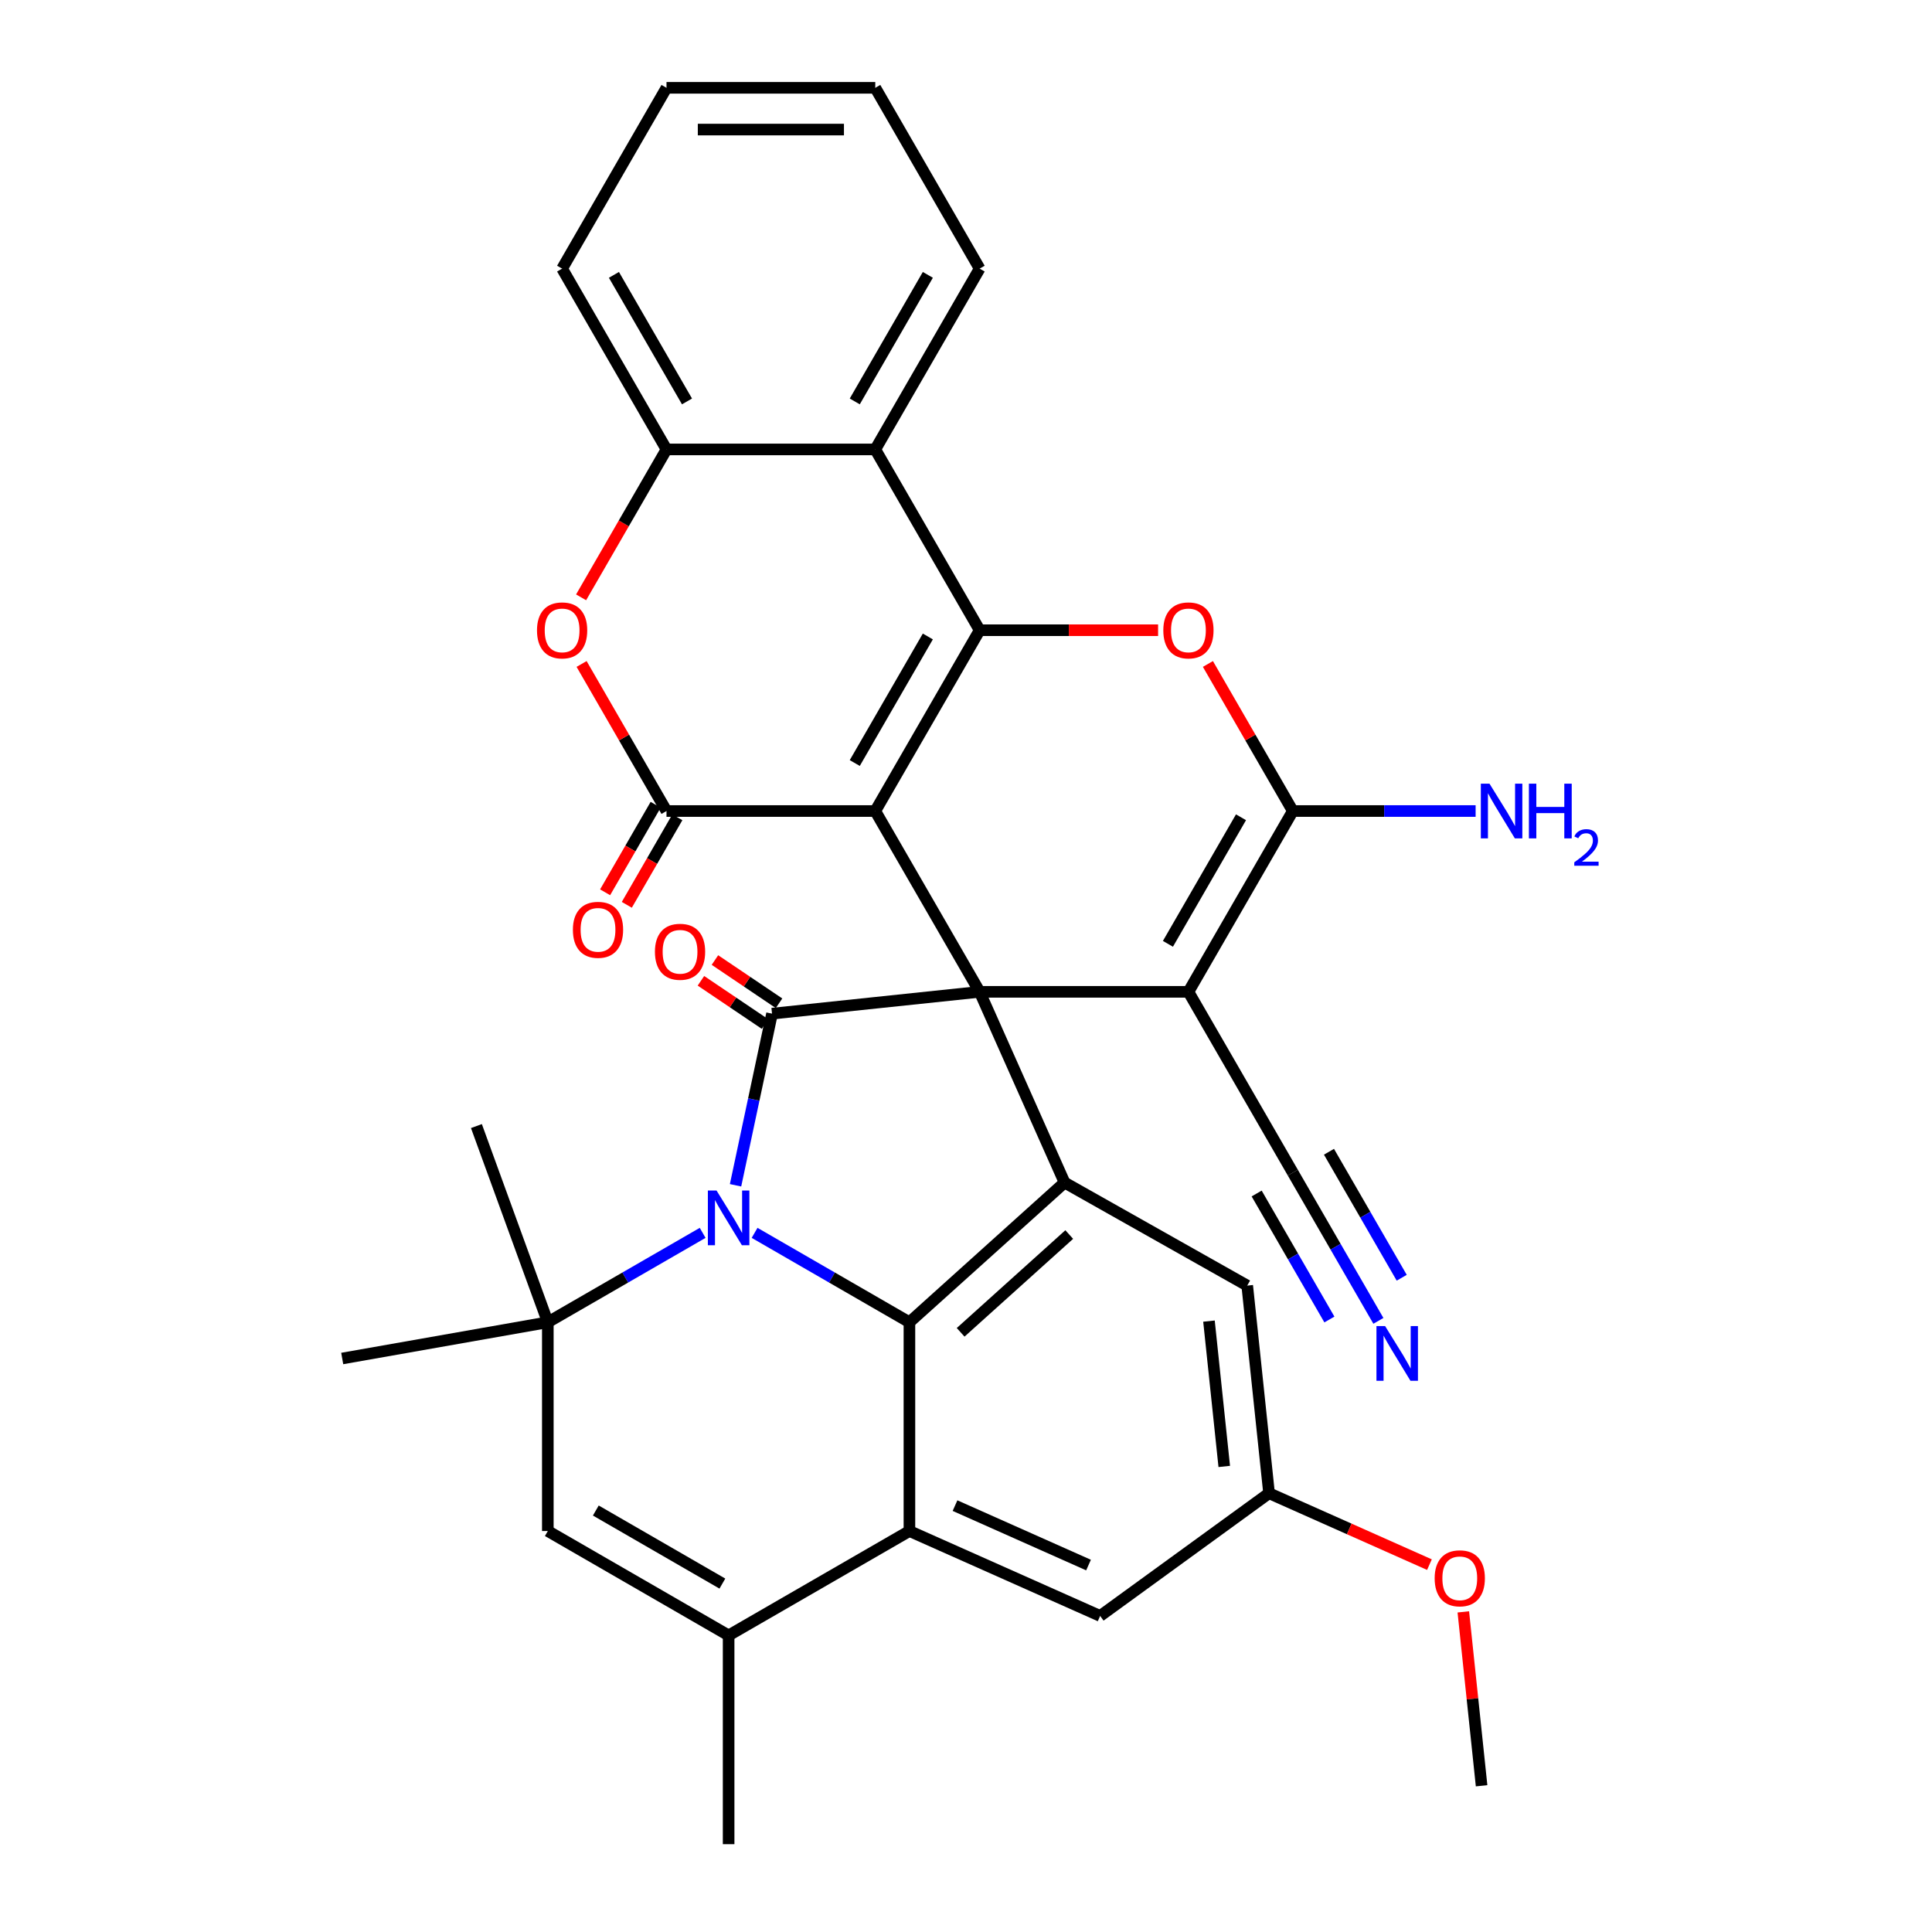 <?xml version='1.0' encoding='iso-8859-1'?>
<svg version='1.1' baseProfile='full'
              xmlns='http://www.w3.org/2000/svg'
                      xmlns:rdkit='http://www.rdkit.org/xml'
                      xmlns:xlink='http://www.w3.org/1999/xlink'
                  xml:space='preserve'
width='1000px' height='1000px' viewBox='0 0 1000 1000'>
<!-- END OF HEADER -->
<rect style='opacity:1.0;fill:#FFFFFF;stroke:none' width='1000' height='1000' x='0' y='0'> </rect>
<path class='bond-0' d='M 507.069,513.37 L 453.039,419.787' style='fill:none;fill-rule:evenodd;stroke:#000000;stroke-width:6px;stroke-linecap:butt;stroke-linejoin:miter;stroke-opacity:1' />
<path class='bond-3' d='M 507.069,513.37 L 399.601,524.665' style='fill:none;fill-rule:evenodd;stroke:#000000;stroke-width:6px;stroke-linecap:butt;stroke-linejoin:miter;stroke-opacity:1' />
<path class='bond-4' d='M 507.069,513.37 L 615.13,513.37' style='fill:none;fill-rule:evenodd;stroke:#000000;stroke-width:6px;stroke-linecap:butt;stroke-linejoin:miter;stroke-opacity:1' />
<path class='bond-8' d='M 507.069,513.37 L 551.021,612.088' style='fill:none;fill-rule:evenodd;stroke:#000000;stroke-width:6px;stroke-linecap:butt;stroke-linejoin:miter;stroke-opacity:1' />
<path class='bond-2' d='M 453.039,419.787 L 507.069,326.204' style='fill:none;fill-rule:evenodd;stroke:#000000;stroke-width:6px;stroke-linecap:butt;stroke-linejoin:miter;stroke-opacity:1' />
<path class='bond-2' d='M 442.427,394.943 L 480.248,329.435' style='fill:none;fill-rule:evenodd;stroke:#000000;stroke-width:6px;stroke-linecap:butt;stroke-linejoin:miter;stroke-opacity:1' />
<path class='bond-6' d='M 453.039,419.787 L 344.979,419.787' style='fill:none;fill-rule:evenodd;stroke:#000000;stroke-width:6px;stroke-linecap:butt;stroke-linejoin:miter;stroke-opacity:1' />
<path class='bond-1' d='M 380.718,613.503 L 390.159,569.084' style='fill:none;fill-rule:evenodd;stroke:#0000FF;stroke-width:6px;stroke-linecap:butt;stroke-linejoin:miter;stroke-opacity:1' />
<path class='bond-1' d='M 390.159,569.084 L 399.601,524.665' style='fill:none;fill-rule:evenodd;stroke:#000000;stroke-width:6px;stroke-linecap:butt;stroke-linejoin:miter;stroke-opacity:1' />
<path class='bond-10' d='M 363.692,638.125 L 323.621,661.26' style='fill:none;fill-rule:evenodd;stroke:#0000FF;stroke-width:6px;stroke-linecap:butt;stroke-linejoin:miter;stroke-opacity:1' />
<path class='bond-10' d='M 323.621,661.26 L 283.551,684.394' style='fill:none;fill-rule:evenodd;stroke:#000000;stroke-width:6px;stroke-linecap:butt;stroke-linejoin:miter;stroke-opacity:1' />
<path class='bond-34' d='M 390.575,638.125 L 430.646,661.26' style='fill:none;fill-rule:evenodd;stroke:#0000FF;stroke-width:6px;stroke-linecap:butt;stroke-linejoin:miter;stroke-opacity:1' />
<path class='bond-34' d='M 430.646,661.26 L 470.717,684.394' style='fill:none;fill-rule:evenodd;stroke:#000000;stroke-width:6px;stroke-linecap:butt;stroke-linejoin:miter;stroke-opacity:1' />
<path class='bond-12' d='M 507.069,326.204 L 453.039,232.621' style='fill:none;fill-rule:evenodd;stroke:#000000;stroke-width:6px;stroke-linecap:butt;stroke-linejoin:miter;stroke-opacity:1' />
<path class='bond-35' d='M 507.069,326.204 L 553.249,326.204' style='fill:none;fill-rule:evenodd;stroke:#000000;stroke-width:6px;stroke-linecap:butt;stroke-linejoin:miter;stroke-opacity:1' />
<path class='bond-35' d='M 553.249,326.204 L 599.428,326.204' style='fill:none;fill-rule:evenodd;stroke:#FF0000;stroke-width:6px;stroke-linecap:butt;stroke-linejoin:miter;stroke-opacity:1' />
<path class='bond-19' d='M 403.226,519.29 L 386.638,508.102' style='fill:none;fill-rule:evenodd;stroke:#000000;stroke-width:6px;stroke-linecap:butt;stroke-linejoin:miter;stroke-opacity:1' />
<path class='bond-19' d='M 386.638,508.102 L 370.05,496.915' style='fill:none;fill-rule:evenodd;stroke:#FF0000;stroke-width:6px;stroke-linecap:butt;stroke-linejoin:miter;stroke-opacity:1' />
<path class='bond-19' d='M 395.975,530.041 L 379.387,518.853' style='fill:none;fill-rule:evenodd;stroke:#000000;stroke-width:6px;stroke-linecap:butt;stroke-linejoin:miter;stroke-opacity:1' />
<path class='bond-19' d='M 379.387,518.853 L 362.8,507.666' style='fill:none;fill-rule:evenodd;stroke:#FF0000;stroke-width:6px;stroke-linecap:butt;stroke-linejoin:miter;stroke-opacity:1' />
<path class='bond-7' d='M 615.13,513.37 L 669.16,419.787' style='fill:none;fill-rule:evenodd;stroke:#000000;stroke-width:6px;stroke-linecap:butt;stroke-linejoin:miter;stroke-opacity:1' />
<path class='bond-7' d='M 604.517,488.526 L 642.339,423.018' style='fill:none;fill-rule:evenodd;stroke:#000000;stroke-width:6px;stroke-linecap:butt;stroke-linejoin:miter;stroke-opacity:1' />
<path class='bond-17' d='M 615.13,513.37 L 669.16,606.953' style='fill:none;fill-rule:evenodd;stroke:#000000;stroke-width:6px;stroke-linecap:butt;stroke-linejoin:miter;stroke-opacity:1' />
<path class='bond-5' d='M 470.717,684.394 L 551.021,612.088' style='fill:none;fill-rule:evenodd;stroke:#000000;stroke-width:6px;stroke-linecap:butt;stroke-linejoin:miter;stroke-opacity:1' />
<path class='bond-5' d='M 497.224,689.609 L 553.437,638.995' style='fill:none;fill-rule:evenodd;stroke:#000000;stroke-width:6px;stroke-linecap:butt;stroke-linejoin:miter;stroke-opacity:1' />
<path class='bond-11' d='M 470.717,684.394 L 470.717,792.455' style='fill:none;fill-rule:evenodd;stroke:#000000;stroke-width:6px;stroke-linecap:butt;stroke-linejoin:miter;stroke-opacity:1' />
<path class='bond-13' d='M 344.979,419.787 L 323.004,381.726' style='fill:none;fill-rule:evenodd;stroke:#000000;stroke-width:6px;stroke-linecap:butt;stroke-linejoin:miter;stroke-opacity:1' />
<path class='bond-13' d='M 323.004,381.726 L 301.03,343.665' style='fill:none;fill-rule:evenodd;stroke:#FF0000;stroke-width:6px;stroke-linecap:butt;stroke-linejoin:miter;stroke-opacity:1' />
<path class='bond-22' d='M 339.364,416.545 L 326.284,439.199' style='fill:none;fill-rule:evenodd;stroke:#000000;stroke-width:6px;stroke-linecap:butt;stroke-linejoin:miter;stroke-opacity:1' />
<path class='bond-22' d='M 326.284,439.199 L 313.205,461.852' style='fill:none;fill-rule:evenodd;stroke:#FF0000;stroke-width:6px;stroke-linecap:butt;stroke-linejoin:miter;stroke-opacity:1' />
<path class='bond-22' d='M 350.593,423.029 L 337.514,445.682' style='fill:none;fill-rule:evenodd;stroke:#000000;stroke-width:6px;stroke-linecap:butt;stroke-linejoin:miter;stroke-opacity:1' />
<path class='bond-22' d='M 337.514,445.682 L 324.435,468.336' style='fill:none;fill-rule:evenodd;stroke:#FF0000;stroke-width:6px;stroke-linecap:butt;stroke-linejoin:miter;stroke-opacity:1' />
<path class='bond-9' d='M 669.16,419.787 L 647.185,381.726' style='fill:none;fill-rule:evenodd;stroke:#000000;stroke-width:6px;stroke-linecap:butt;stroke-linejoin:miter;stroke-opacity:1' />
<path class='bond-9' d='M 647.185,381.726 L 625.211,343.665' style='fill:none;fill-rule:evenodd;stroke:#FF0000;stroke-width:6px;stroke-linecap:butt;stroke-linejoin:miter;stroke-opacity:1' />
<path class='bond-24' d='M 669.16,419.787 L 716.469,419.787' style='fill:none;fill-rule:evenodd;stroke:#000000;stroke-width:6px;stroke-linecap:butt;stroke-linejoin:miter;stroke-opacity:1' />
<path class='bond-24' d='M 716.469,419.787 L 763.779,419.787' style='fill:none;fill-rule:evenodd;stroke:#0000FF;stroke-width:6px;stroke-linecap:butt;stroke-linejoin:miter;stroke-opacity:1' />
<path class='bond-20' d='M 551.021,612.088 L 645.562,665.422' style='fill:none;fill-rule:evenodd;stroke:#000000;stroke-width:6px;stroke-linecap:butt;stroke-linejoin:miter;stroke-opacity:1' />
<path class='bond-15' d='M 283.551,684.394 L 283.551,792.455' style='fill:none;fill-rule:evenodd;stroke:#000000;stroke-width:6px;stroke-linecap:butt;stroke-linejoin:miter;stroke-opacity:1' />
<path class='bond-25' d='M 283.551,684.394 L 177.132,703.159' style='fill:none;fill-rule:evenodd;stroke:#000000;stroke-width:6px;stroke-linecap:butt;stroke-linejoin:miter;stroke-opacity:1' />
<path class='bond-26' d='M 283.551,684.394 L 246.592,582.851' style='fill:none;fill-rule:evenodd;stroke:#000000;stroke-width:6px;stroke-linecap:butt;stroke-linejoin:miter;stroke-opacity:1' />
<path class='bond-14' d='M 470.717,792.455 L 377.134,846.485' style='fill:none;fill-rule:evenodd;stroke:#000000;stroke-width:6px;stroke-linecap:butt;stroke-linejoin:miter;stroke-opacity:1' />
<path class='bond-36' d='M 470.717,792.455 L 569.435,836.407' style='fill:none;fill-rule:evenodd;stroke:#000000;stroke-width:6px;stroke-linecap:butt;stroke-linejoin:miter;stroke-opacity:1' />
<path class='bond-36' d='M 494.315,779.304 L 563.418,810.071' style='fill:none;fill-rule:evenodd;stroke:#000000;stroke-width:6px;stroke-linecap:butt;stroke-linejoin:miter;stroke-opacity:1' />
<path class='bond-28' d='M 453.039,232.621 L 507.069,139.038' style='fill:none;fill-rule:evenodd;stroke:#000000;stroke-width:6px;stroke-linecap:butt;stroke-linejoin:miter;stroke-opacity:1' />
<path class='bond-28' d='M 442.427,207.777 L 480.248,142.269' style='fill:none;fill-rule:evenodd;stroke:#000000;stroke-width:6px;stroke-linecap:butt;stroke-linejoin:miter;stroke-opacity:1' />
<path class='bond-38' d='M 453.039,232.621 L 344.979,232.621' style='fill:none;fill-rule:evenodd;stroke:#000000;stroke-width:6px;stroke-linecap:butt;stroke-linejoin:miter;stroke-opacity:1' />
<path class='bond-16' d='M 300.776,309.182 L 322.877,270.901' style='fill:none;fill-rule:evenodd;stroke:#FF0000;stroke-width:6px;stroke-linecap:butt;stroke-linejoin:miter;stroke-opacity:1' />
<path class='bond-16' d='M 322.877,270.901 L 344.979,232.621' style='fill:none;fill-rule:evenodd;stroke:#000000;stroke-width:6px;stroke-linecap:butt;stroke-linejoin:miter;stroke-opacity:1' />
<path class='bond-27' d='M 377.134,846.485 L 377.134,954.545' style='fill:none;fill-rule:evenodd;stroke:#000000;stroke-width:6px;stroke-linecap:butt;stroke-linejoin:miter;stroke-opacity:1' />
<path class='bond-37' d='M 377.134,846.485 L 283.551,792.455' style='fill:none;fill-rule:evenodd;stroke:#000000;stroke-width:6px;stroke-linecap:butt;stroke-linejoin:miter;stroke-opacity:1' />
<path class='bond-37' d='M 373.902,819.664 L 308.394,781.843' style='fill:none;fill-rule:evenodd;stroke:#000000;stroke-width:6px;stroke-linecap:butt;stroke-linejoin:miter;stroke-opacity:1' />
<path class='bond-30' d='M 344.979,232.621 L 290.948,139.038' style='fill:none;fill-rule:evenodd;stroke:#000000;stroke-width:6px;stroke-linecap:butt;stroke-linejoin:miter;stroke-opacity:1' />
<path class='bond-30' d='M 355.591,207.777 L 317.769,142.269' style='fill:none;fill-rule:evenodd;stroke:#000000;stroke-width:6px;stroke-linecap:butt;stroke-linejoin:miter;stroke-opacity:1' />
<path class='bond-18' d='M 669.16,606.953 L 691.307,645.314' style='fill:none;fill-rule:evenodd;stroke:#000000;stroke-width:6px;stroke-linecap:butt;stroke-linejoin:miter;stroke-opacity:1' />
<path class='bond-18' d='M 691.307,645.314 L 713.455,683.674' style='fill:none;fill-rule:evenodd;stroke:#0000FF;stroke-width:6px;stroke-linecap:butt;stroke-linejoin:miter;stroke-opacity:1' />
<path class='bond-18' d='M 650.443,617.759 L 669.269,650.366' style='fill:none;fill-rule:evenodd;stroke:#000000;stroke-width:6px;stroke-linecap:butt;stroke-linejoin:miter;stroke-opacity:1' />
<path class='bond-18' d='M 669.269,650.366 L 688.094,682.972' style='fill:none;fill-rule:evenodd;stroke:#0000FF;stroke-width:6px;stroke-linecap:butt;stroke-linejoin:miter;stroke-opacity:1' />
<path class='bond-18' d='M 687.876,596.147 L 706.702,628.753' style='fill:none;fill-rule:evenodd;stroke:#000000;stroke-width:6px;stroke-linecap:butt;stroke-linejoin:miter;stroke-opacity:1' />
<path class='bond-18' d='M 706.702,628.753 L 725.527,661.36' style='fill:none;fill-rule:evenodd;stroke:#0000FF;stroke-width:6px;stroke-linecap:butt;stroke-linejoin:miter;stroke-opacity:1' />
<path class='bond-23' d='M 645.562,665.422 L 656.858,772.891' style='fill:none;fill-rule:evenodd;stroke:#000000;stroke-width:6px;stroke-linecap:butt;stroke-linejoin:miter;stroke-opacity:1' />
<path class='bond-23' d='M 625.763,683.802 L 633.67,759.029' style='fill:none;fill-rule:evenodd;stroke:#000000;stroke-width:6px;stroke-linecap:butt;stroke-linejoin:miter;stroke-opacity:1' />
<path class='bond-21' d='M 569.435,836.407 L 656.858,772.891' style='fill:none;fill-rule:evenodd;stroke:#000000;stroke-width:6px;stroke-linecap:butt;stroke-linejoin:miter;stroke-opacity:1' />
<path class='bond-29' d='M 656.858,772.891 L 698.366,791.371' style='fill:none;fill-rule:evenodd;stroke:#000000;stroke-width:6px;stroke-linecap:butt;stroke-linejoin:miter;stroke-opacity:1' />
<path class='bond-29' d='M 698.366,791.371 L 739.874,809.852' style='fill:none;fill-rule:evenodd;stroke:#FF0000;stroke-width:6px;stroke-linecap:butt;stroke-linejoin:miter;stroke-opacity:1' />
<path class='bond-32' d='M 507.069,139.038 L 453.039,45.455' style='fill:none;fill-rule:evenodd;stroke:#000000;stroke-width:6px;stroke-linecap:butt;stroke-linejoin:miter;stroke-opacity:1' />
<path class='bond-31' d='M 757.411,834.304 L 762.141,879.308' style='fill:none;fill-rule:evenodd;stroke:#FF0000;stroke-width:6px;stroke-linecap:butt;stroke-linejoin:miter;stroke-opacity:1' />
<path class='bond-31' d='M 762.141,879.308 L 766.871,924.311' style='fill:none;fill-rule:evenodd;stroke:#000000;stroke-width:6px;stroke-linecap:butt;stroke-linejoin:miter;stroke-opacity:1' />
<path class='bond-33' d='M 290.948,139.038 L 344.979,45.455' style='fill:none;fill-rule:evenodd;stroke:#000000;stroke-width:6px;stroke-linecap:butt;stroke-linejoin:miter;stroke-opacity:1' />
<path class='bond-39' d='M 453.039,45.455 L 344.979,45.455' style='fill:none;fill-rule:evenodd;stroke:#000000;stroke-width:6px;stroke-linecap:butt;stroke-linejoin:miter;stroke-opacity:1' />
<path class='bond-39' d='M 436.83,67.067 L 361.188,67.067' style='fill:none;fill-rule:evenodd;stroke:#000000;stroke-width:6px;stroke-linecap:butt;stroke-linejoin:miter;stroke-opacity:1' />
<path  class='atom-2' d='M 370.874 616.204
L 380.154 631.204
Q 381.074 632.684, 382.554 635.364
Q 384.034 638.044, 384.114 638.204
L 384.114 616.204
L 387.874 616.204
L 387.874 644.524
L 383.994 644.524
L 374.034 628.124
Q 372.874 626.204, 371.634 624.004
Q 370.434 621.804, 370.074 621.124
L 370.074 644.524
L 366.394 644.524
L 366.394 616.204
L 370.874 616.204
' fill='#0000FF'/>
<path  class='atom-10' d='M 602.13 326.284
Q 602.13 319.484, 605.49 315.684
Q 608.85 311.884, 615.13 311.884
Q 621.41 311.884, 624.77 315.684
Q 628.13 319.484, 628.13 326.284
Q 628.13 333.164, 624.73 337.084
Q 621.33 340.964, 615.13 340.964
Q 608.89 340.964, 605.49 337.084
Q 602.13 333.204, 602.13 326.284
M 615.13 337.764
Q 619.45 337.764, 621.77 334.884
Q 624.13 331.964, 624.13 326.284
Q 624.13 320.724, 621.77 317.924
Q 619.45 315.084, 615.13 315.084
Q 610.81 315.084, 608.45 317.884
Q 606.13 320.684, 606.13 326.284
Q 606.13 332.004, 608.45 334.884
Q 610.81 337.764, 615.13 337.764
' fill='#FF0000'/>
<path  class='atom-14' d='M 277.948 326.284
Q 277.948 319.484, 281.308 315.684
Q 284.668 311.884, 290.948 311.884
Q 297.228 311.884, 300.588 315.684
Q 303.948 319.484, 303.948 326.284
Q 303.948 333.164, 300.548 337.084
Q 297.148 340.964, 290.948 340.964
Q 284.708 340.964, 281.308 337.084
Q 277.948 333.204, 277.948 326.284
M 290.948 337.764
Q 295.268 337.764, 297.588 334.884
Q 299.948 331.964, 299.948 326.284
Q 299.948 320.724, 297.588 317.924
Q 295.268 315.084, 290.948 315.084
Q 286.628 315.084, 284.268 317.884
Q 281.948 320.684, 281.948 326.284
Q 281.948 332.004, 284.268 334.884
Q 286.628 337.764, 290.948 337.764
' fill='#FF0000'/>
<path  class='atom-19' d='M 716.93 686.376
L 726.21 701.376
Q 727.13 702.856, 728.61 705.536
Q 730.09 708.216, 730.17 708.376
L 730.17 686.376
L 733.93 686.376
L 733.93 714.696
L 730.05 714.696
L 720.09 698.296
Q 718.93 696.376, 717.69 694.176
Q 716.49 691.976, 716.13 691.296
L 716.13 714.696
L 712.45 714.696
L 712.45 686.376
L 716.93 686.376
' fill='#0000FF'/>
<path  class='atom-20' d='M 338.989 492.635
Q 338.989 485.835, 342.349 482.035
Q 345.709 478.235, 351.989 478.235
Q 358.269 478.235, 361.629 482.035
Q 364.989 485.835, 364.989 492.635
Q 364.989 499.515, 361.589 503.435
Q 358.189 507.315, 351.989 507.315
Q 345.749 507.315, 342.349 503.435
Q 338.989 499.555, 338.989 492.635
M 351.989 504.115
Q 356.309 504.115, 358.629 501.235
Q 360.989 498.315, 360.989 492.635
Q 360.989 487.075, 358.629 484.275
Q 356.309 481.435, 351.989 481.435
Q 347.669 481.435, 345.309 484.235
Q 342.989 487.035, 342.989 492.635
Q 342.989 498.355, 345.309 501.235
Q 347.669 504.115, 351.989 504.115
' fill='#FF0000'/>
<path  class='atom-23' d='M 296.529 481.267
Q 296.529 474.467, 299.889 470.667
Q 303.249 466.867, 309.529 466.867
Q 315.809 466.867, 319.169 470.667
Q 322.529 474.467, 322.529 481.267
Q 322.529 488.147, 319.129 492.067
Q 315.729 495.947, 309.529 495.947
Q 303.289 495.947, 299.889 492.067
Q 296.529 488.187, 296.529 481.267
M 309.529 492.747
Q 313.849 492.747, 316.169 489.867
Q 318.529 486.947, 318.529 481.267
Q 318.529 475.707, 316.169 472.907
Q 313.849 470.067, 309.529 470.067
Q 305.209 470.067, 302.849 472.867
Q 300.529 475.667, 300.529 481.267
Q 300.529 486.987, 302.849 489.867
Q 305.209 492.747, 309.529 492.747
' fill='#FF0000'/>
<path  class='atom-25' d='M 770.96 405.627
L 780.24 420.627
Q 781.16 422.107, 782.64 424.787
Q 784.12 427.467, 784.2 427.627
L 784.2 405.627
L 787.96 405.627
L 787.96 433.947
L 784.08 433.947
L 774.12 417.547
Q 772.96 415.627, 771.72 413.427
Q 770.52 411.227, 770.16 410.547
L 770.16 433.947
L 766.48 433.947
L 766.48 405.627
L 770.96 405.627
' fill='#0000FF'/>
<path  class='atom-25' d='M 791.36 405.627
L 795.2 405.627
L 795.2 417.667
L 809.68 417.667
L 809.68 405.627
L 813.52 405.627
L 813.52 433.947
L 809.68 433.947
L 809.68 420.867
L 795.2 420.867
L 795.2 433.947
L 791.36 433.947
L 791.36 405.627
' fill='#0000FF'/>
<path  class='atom-25' d='M 814.893 432.953
Q 815.579 431.184, 817.216 430.208
Q 818.853 429.204, 821.123 429.204
Q 823.948 429.204, 825.532 430.736
Q 827.116 432.267, 827.116 434.986
Q 827.116 437.758, 825.057 440.345
Q 823.024 442.932, 818.8 445.995
L 827.433 445.995
L 827.433 448.107
L 814.84 448.107
L 814.84 446.338
Q 818.325 443.856, 820.384 442.008
Q 822.47 440.16, 823.473 438.497
Q 824.476 436.834, 824.476 435.118
Q 824.476 433.323, 823.579 432.32
Q 822.681 431.316, 821.123 431.316
Q 819.619 431.316, 818.615 431.924
Q 817.612 432.531, 816.899 433.877
L 814.893 432.953
' fill='#0000FF'/>
<path  class='atom-30' d='M 742.576 816.923
Q 742.576 810.123, 745.936 806.323
Q 749.296 802.523, 755.576 802.523
Q 761.856 802.523, 765.216 806.323
Q 768.576 810.123, 768.576 816.923
Q 768.576 823.803, 765.176 827.723
Q 761.776 831.603, 755.576 831.603
Q 749.336 831.603, 745.936 827.723
Q 742.576 823.843, 742.576 816.923
M 755.576 828.403
Q 759.896 828.403, 762.216 825.523
Q 764.576 822.603, 764.576 816.923
Q 764.576 811.363, 762.216 808.563
Q 759.896 805.723, 755.576 805.723
Q 751.256 805.723, 748.896 808.523
Q 746.576 811.323, 746.576 816.923
Q 746.576 822.643, 748.896 825.523
Q 751.256 828.403, 755.576 828.403
' fill='#FF0000'/>
</svg>
